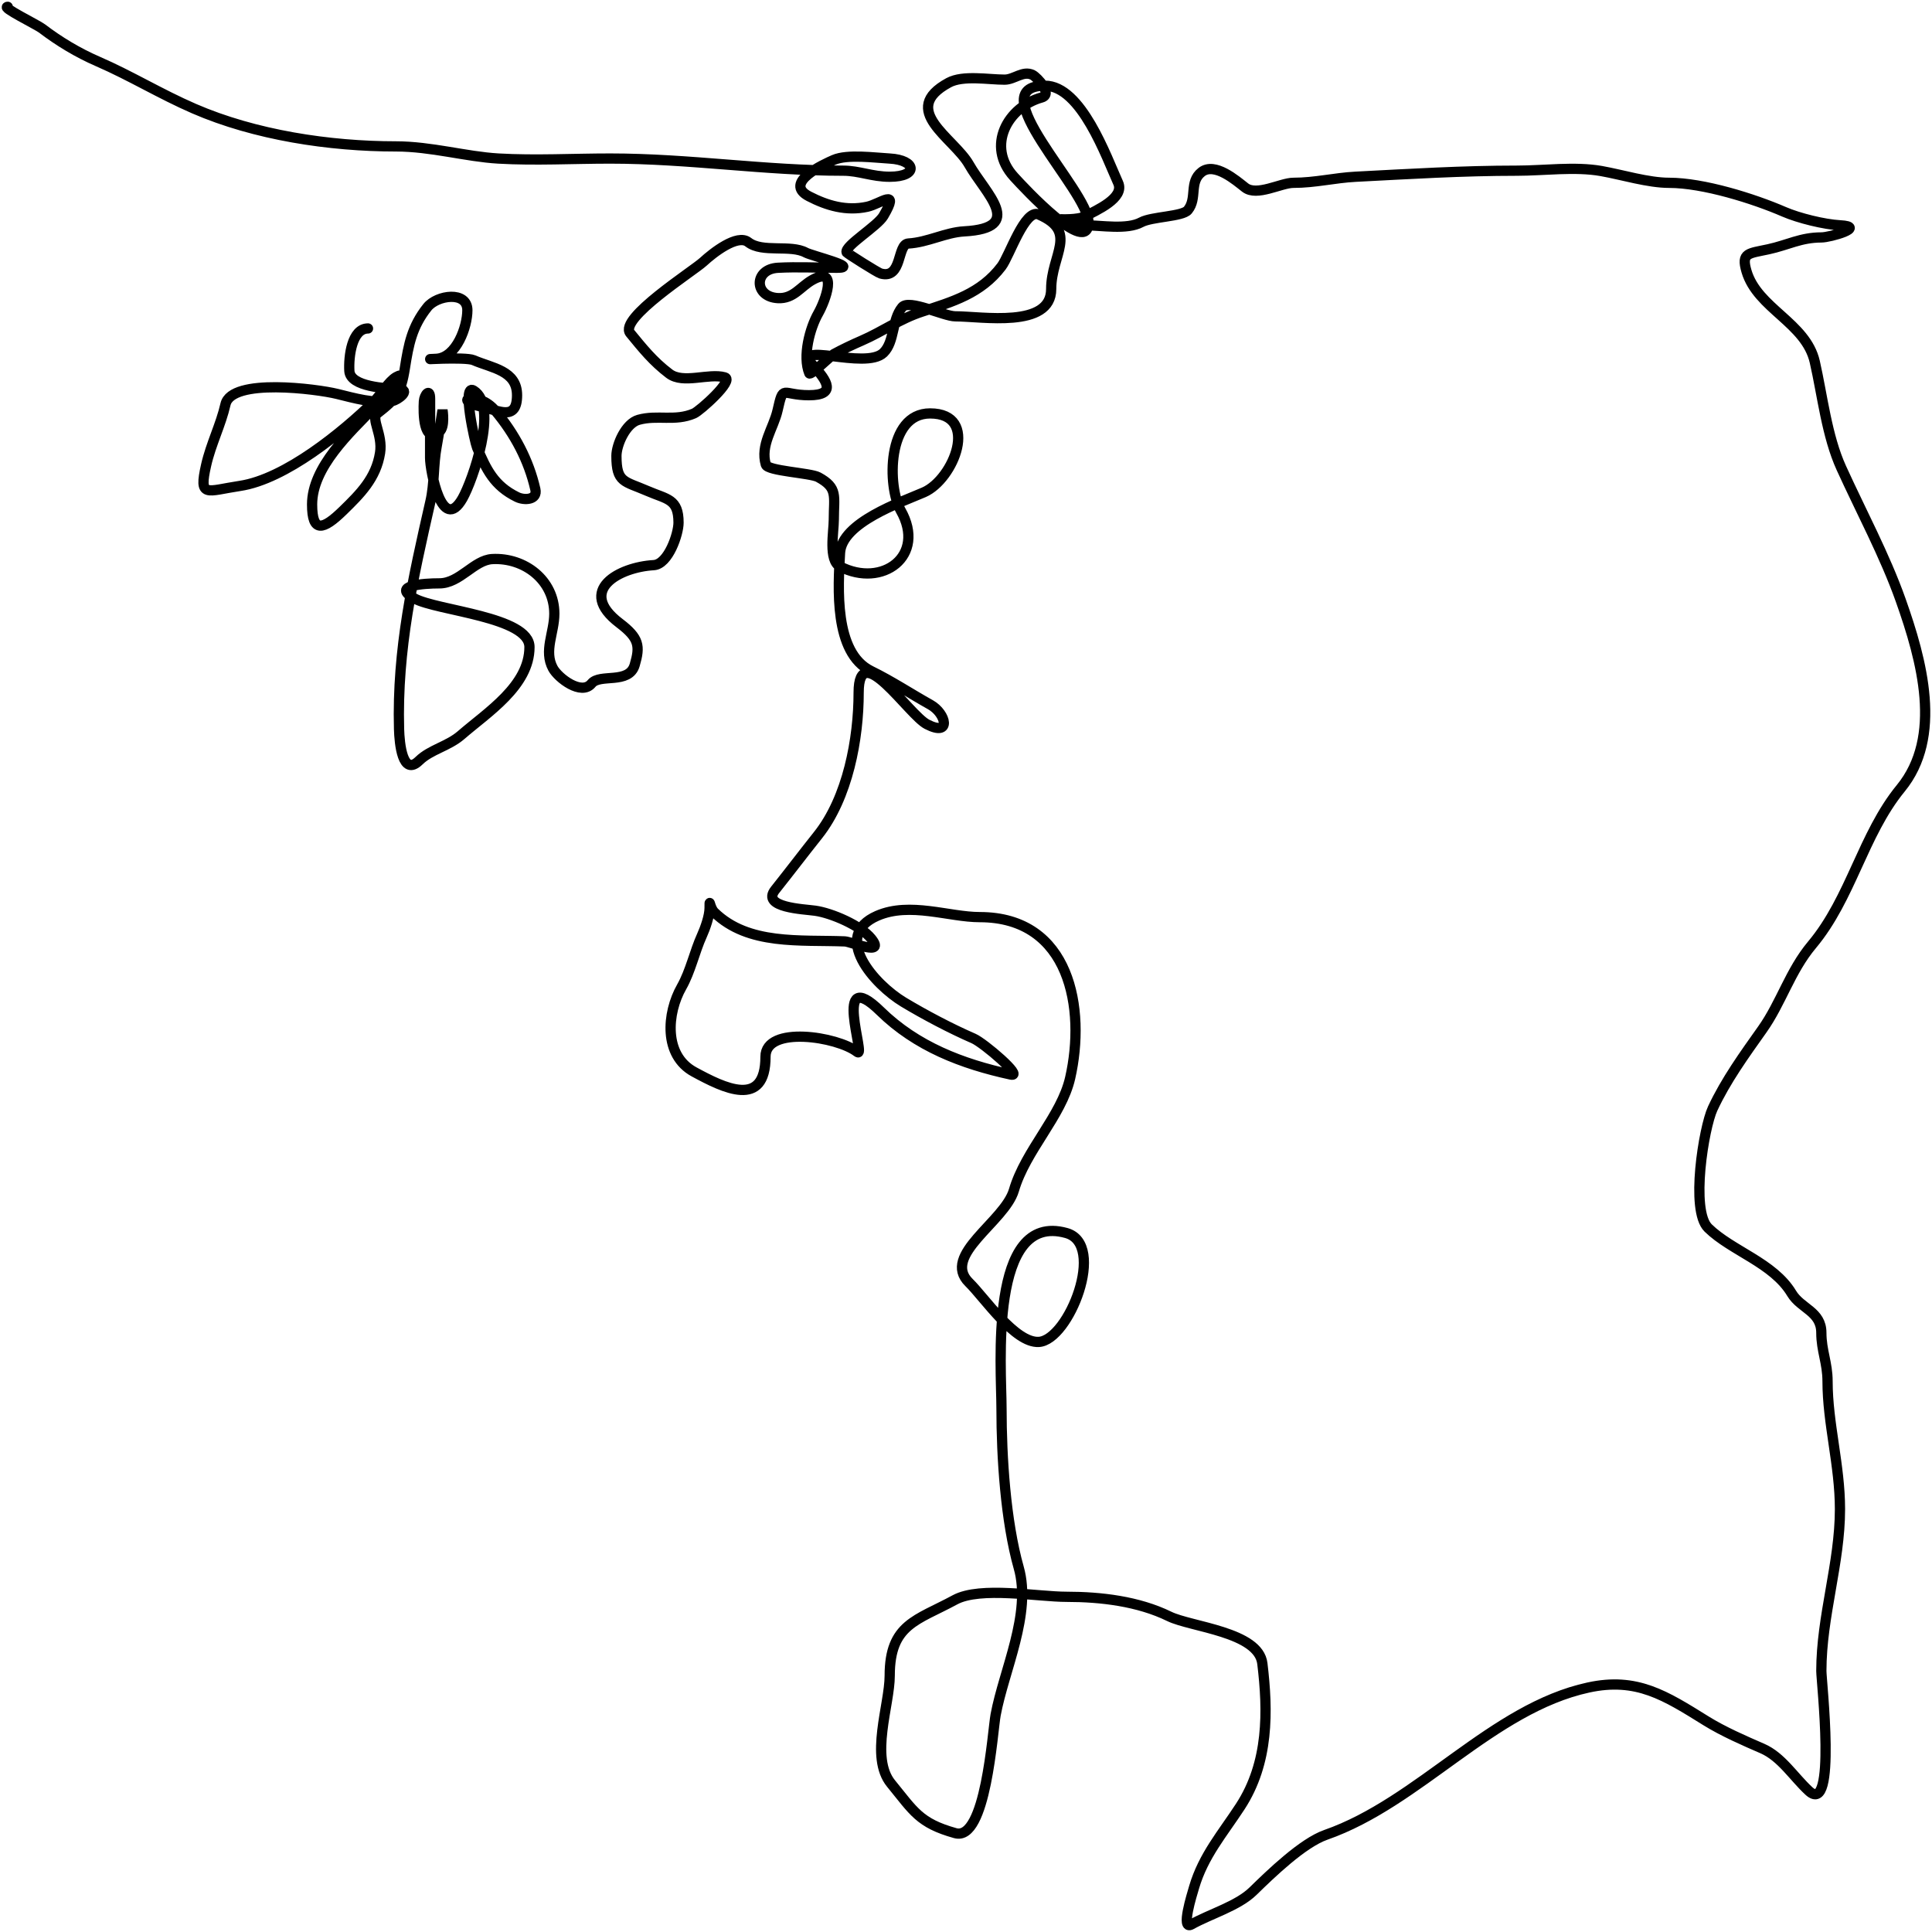 <?xml version="1.0" encoding="UTF-8"?> <svg xmlns="http://www.w3.org/2000/svg" width="566" height="566" viewBox="0 0 566 566" fill="none"><path d="M2.273 2C0.169 2 10.87 7.249 12.28 8.321C17.32 12.151 22.76 15.44 28.656 18.001C38.433 22.246 46.858 27.485 56.859 31.829C74.671 39.564 96.516 42.891 115.995 42.891C126.281 42.891 136.57 45.904 146.017 46.447C156.849 47.069 167.916 46.447 178.769 46.447C201.895 46.447 224.107 50.002 247.002 50.002C251.687 50.002 255.463 51.78 260.649 51.78C269.152 51.78 268.465 46.871 260.649 46.447C256.289 46.21 248.266 45.108 244.273 46.842C241.342 48.115 229.333 53.545 236.995 57.509C242.283 60.245 247.932 61.906 254.078 60.571C257.924 59.736 263.762 54.804 258.829 63.238C257.051 66.278 247.46 72.012 248.013 73.905C248.094 74.18 257.097 79.87 258.021 80.127C264.409 81.911 262.764 71.529 266.108 71.337C271.801 71.01 277.009 68.078 282.483 67.781C300.504 66.803 288.757 56.77 283.899 48.225C279.429 40.363 263.226 32.208 277.935 24.223C282.111 21.956 289.597 23.334 294.311 23.334C297.144 23.334 299.698 20.584 302.499 21.952C303.861 22.617 308.523 27.621 305.127 28.569C295.279 31.319 288.787 42.709 297.04 51.78C300.122 55.169 318.874 75.345 318.874 65.114C318.874 55.837 286.824 25.112 306.138 25.112C316.755 25.112 324.152 46.049 327.568 53.558C329.601 58.029 321.099 61.635 317.965 63.337C315.798 64.513 310.585 64.225 310.585 64.225C310.585 64.225 315.431 66.003 317.965 66.003C322.678 66.003 330.164 67.382 334.341 65.114C337.398 63.455 346.426 63.466 347.987 61.559C350.837 58.078 348.264 53.342 352.031 50.398C355.854 47.409 362.126 52.876 364.768 54.941C368.197 57.622 375.234 53.558 378.92 53.558C385.26 53.558 391.032 52.093 397.115 51.78C412.995 50.964 428.401 50.002 444.423 50.002C452.292 50.002 461.383 48.732 469.088 50.101C475.311 51.207 482.852 53.558 489.002 53.558C498.985 53.558 513.756 58.184 522.664 62.053C526.945 63.912 534.449 65.754 539.04 66.003C546.937 66.432 536.223 69.559 533.581 69.559C527.572 69.559 523.712 71.801 518.115 73.016C512.205 74.299 510.058 74.005 511.646 79.436C514.845 90.377 529.049 94.524 531.661 106.005C533.933 115.996 535.159 127.698 539.444 137.118C545.16 149.685 552.204 162.775 556.831 175.836C563.097 193.522 569.206 215.835 556.831 230.95C545.723 244.517 542.3 263.108 530.852 276.78C524.397 284.488 521.829 293.762 516.296 301.571C510.997 309.05 505.579 316.529 501.739 324.782C499.146 330.357 495.173 354.615 500.425 359.747C507.35 366.513 519.483 369.931 524.888 378.909C527.607 383.425 533.581 384.161 533.581 390.465C533.581 395.714 535.401 399.244 535.401 404.688C535.401 416.969 539.04 429.251 539.04 442.122C539.04 457.985 533.581 473.504 533.581 489.532C533.581 492.632 538.101 532.223 529.942 524.694C525.461 520.558 521.901 514.683 516.296 512.249C511.047 509.97 504.83 507.266 499.819 504.15C487.841 496.702 479.482 491.302 465.348 494.371C437.168 500.49 415.716 528.009 388.422 537.534C381.628 539.905 372.254 548.986 367.093 554.029C362.635 558.384 354.627 560.664 348.998 563.807C345.88 565.548 349.208 554.989 349.807 552.942C352.534 543.616 358.19 537.164 363.352 529.237C371.736 516.365 371.5 501.298 369.822 487.359C368.7 478.044 348.973 476.679 342.529 473.531C333.468 469.104 322.495 467.802 312.506 467.802C304.001 467.802 287.166 464.668 279.754 468.691C268.591 474.751 260.649 475.776 260.649 490.914C260.649 499.437 254.753 514.826 261.053 522.521C267.681 530.616 269.318 534.099 279.855 537.04C288.839 539.548 290.759 507.334 291.682 502.372C294.113 489.311 302.262 472.791 298.455 459.308C294.58 445.583 293.401 426.82 293.401 412.688C293.401 400.581 289.515 354.839 312.405 361.229C324.215 364.526 313.138 392.653 304.318 393.131C297.337 393.51 288.402 380.148 283.899 375.748C275.689 367.726 294.344 357.903 297.04 348.685C300.448 337.03 310.975 326.97 313.517 315.794C318.133 295.498 313.546 268.681 287.032 268.681C278.017 268.681 266.576 264.131 257.01 268.285C243.391 274.2 256.251 288.495 264.692 293.571C270.902 297.304 278.554 301.346 285.213 304.238C288.201 305.536 300.03 315.653 296.13 314.806C281.794 311.694 268.479 306.555 257.92 296.238C243.562 282.208 253.871 310.319 251.147 308.189C245.331 303.643 224.258 300.372 224.258 309.572C224.258 324.857 212.036 318.741 203.333 314.016C194.38 309.156 195.313 296.831 199.694 289.126C202.278 284.582 203.482 278.798 205.658 274.014C206.618 271.903 207.882 268.314 207.882 266.014C207.882 262.68 207.81 265.845 209.297 267.298C219.197 276.971 234.431 275.281 247.508 275.792C249.319 275.863 259.679 280.386 255.19 274.903C252.083 271.108 243.567 267.467 238.814 266.804C235.406 266.328 222.939 265.893 227.088 260.68C231.335 255.345 235.376 250.015 239.623 244.679C248.401 233.651 251.551 216.399 251.551 202.899C251.551 186.705 266.244 209.43 271.566 212.184C278.811 215.931 277.175 209.022 272.577 206.455C266.801 203.23 261.207 199.517 255.19 196.578C244.21 191.214 245.555 171.984 246.093 162.008C246.574 153.072 263.893 147.167 270.656 144.23C279.427 140.421 287.175 121.117 272.476 121.117C259.723 121.117 259.951 142.647 263.884 149.563C271.443 162.858 258.483 172.368 246.093 165.959C242.63 164.168 244.273 155.74 244.273 152.23C244.273 145.284 245.559 142.952 239.724 139.785C237.422 138.535 224.904 137.993 224.359 136.13C222.669 130.35 226.606 125.462 227.796 120.228C229.575 112.408 228.95 115.784 236.995 115.784C245.097 115.784 242.3 111.513 238.41 107.289C231.263 99.531 253.531 108.515 258.829 103.339C262.163 100.082 261.199 93.777 264.288 90.005C266.298 87.55 276.52 92.671 279.855 92.671C287.657 92.671 307.957 96.304 307.957 84.671C307.957 74.514 316.024 67.926 304.318 62.843C300.227 61.066 295.749 74.956 293.401 78.053C287.36 86.022 279.004 88.405 270.151 91.289C263.56 93.435 258.546 97.14 252.461 99.783C249.726 100.971 246.889 102.314 244.273 103.734C243.338 104.241 237.412 110.135 237.096 109.364C235.051 104.369 237.255 96.125 239.724 91.782C241.738 88.24 245.734 77.689 238.006 82.004C234.441 83.995 232.516 87.588 227.897 87.338C220.814 86.953 220.814 78.833 227.897 78.448C233.623 78.138 239.447 78.448 245.183 78.448C252.09 78.448 237.754 74.91 236.085 74.004C231.575 71.555 223.31 74.152 219.204 70.942C216.016 68.45 208.847 74.101 206.062 76.671C203.108 79.397 181.121 93.322 184.632 97.61C188.271 102.054 191.318 105.863 196.055 109.462C200.165 112.586 207.585 109.224 212.33 110.549C215.184 111.346 205.035 120.378 203.333 121.117C197.752 123.541 192.632 121.438 187.058 122.994C183.297 124.044 180.589 130.302 180.589 133.562C180.589 141.477 182.882 140.88 189.687 143.835C195.428 146.328 198.784 146.083 198.784 153.119C198.784 156.428 195.81 165.317 191.506 165.564C181.423 166.144 168.832 172.927 181.499 182.553C187.272 186.94 187.569 189.252 185.946 194.8C184.26 200.565 175.751 197.251 173.311 200.233C170.331 203.872 163.524 198.621 161.989 195.788C159.22 190.678 162.393 185.386 162.393 179.787C162.393 169.986 153.669 163.272 144.198 163.786C138.857 164.076 134.709 170.898 128.732 170.898C124.034 170.898 114.453 171.542 121.453 175.342C128.085 178.942 155.115 180.68 155.115 189.565C155.115 200.941 142.756 208.695 135.1 215.344C131.313 218.634 126.112 219.583 122.768 222.851C117.938 227.57 117.021 217.889 116.905 213.567C116.273 190.136 120.979 169.429 126.103 146.896C127.322 141.537 126.908 136.251 127.923 130.797C128.582 127.255 129.641 120.13 129.641 120.13C129.641 120.13 130.432 125.122 128.732 126.451C124.023 130.131 123.977 120.978 124.183 117.562C124.294 115.715 126.002 113.477 126.002 116.87C126.002 122.632 126.002 128.393 126.002 134.155C126.002 137.85 129.486 156.592 135.504 146.008C138.423 140.875 146.198 118.956 138.739 114.401C135.245 112.267 139.161 129.697 139.75 131.093C142.459 137.521 144.736 142.319 151.476 145.612C153.639 146.669 157.546 146.475 156.834 143.341C154.901 134.845 150.8 127.125 145.108 120.327C140.026 114.258 131.613 117.101 141.468 119.241C145.918 120.207 151.476 123.55 151.476 115.784C151.476 108.536 144.133 107.854 138.739 105.512C136.314 104.459 120.834 105.496 127.822 105.116C133.783 104.793 136.92 95.645 136.92 90.894C136.92 85.162 128.046 86.421 125.194 90.005C120.672 95.685 119.703 100.927 118.623 107.783C117.461 115.163 116.043 116.812 110.536 121.117C108.545 122.674 112.199 127.246 111.345 132.673C110.176 140.1 105.505 144.701 100.529 149.563C94.681 155.277 91.431 156.234 91.431 147.785C91.431 136.829 102.495 126.705 109.626 119.339C110.927 117.996 120.753 107.85 116.096 110.45C113.881 111.687 111.562 115.671 109.626 117.562C100.407 126.57 83.614 140.352 70.304 142.353C60.434 143.837 58.17 146.022 60.397 136.229C61.803 130.051 64.689 124.47 66.058 118.451C67.837 110.629 92.909 113.972 98.709 115.389C103.895 116.655 109.578 118.343 114.984 117.463C116.471 117.221 120.53 114.214 116.905 114.006C113.138 113.789 102.615 113.373 102.348 108.672C102.106 104.419 103.082 96.227 107.807 96.227" stroke="black" stroke-width="3" stroke-linecap="round"></path></svg> 